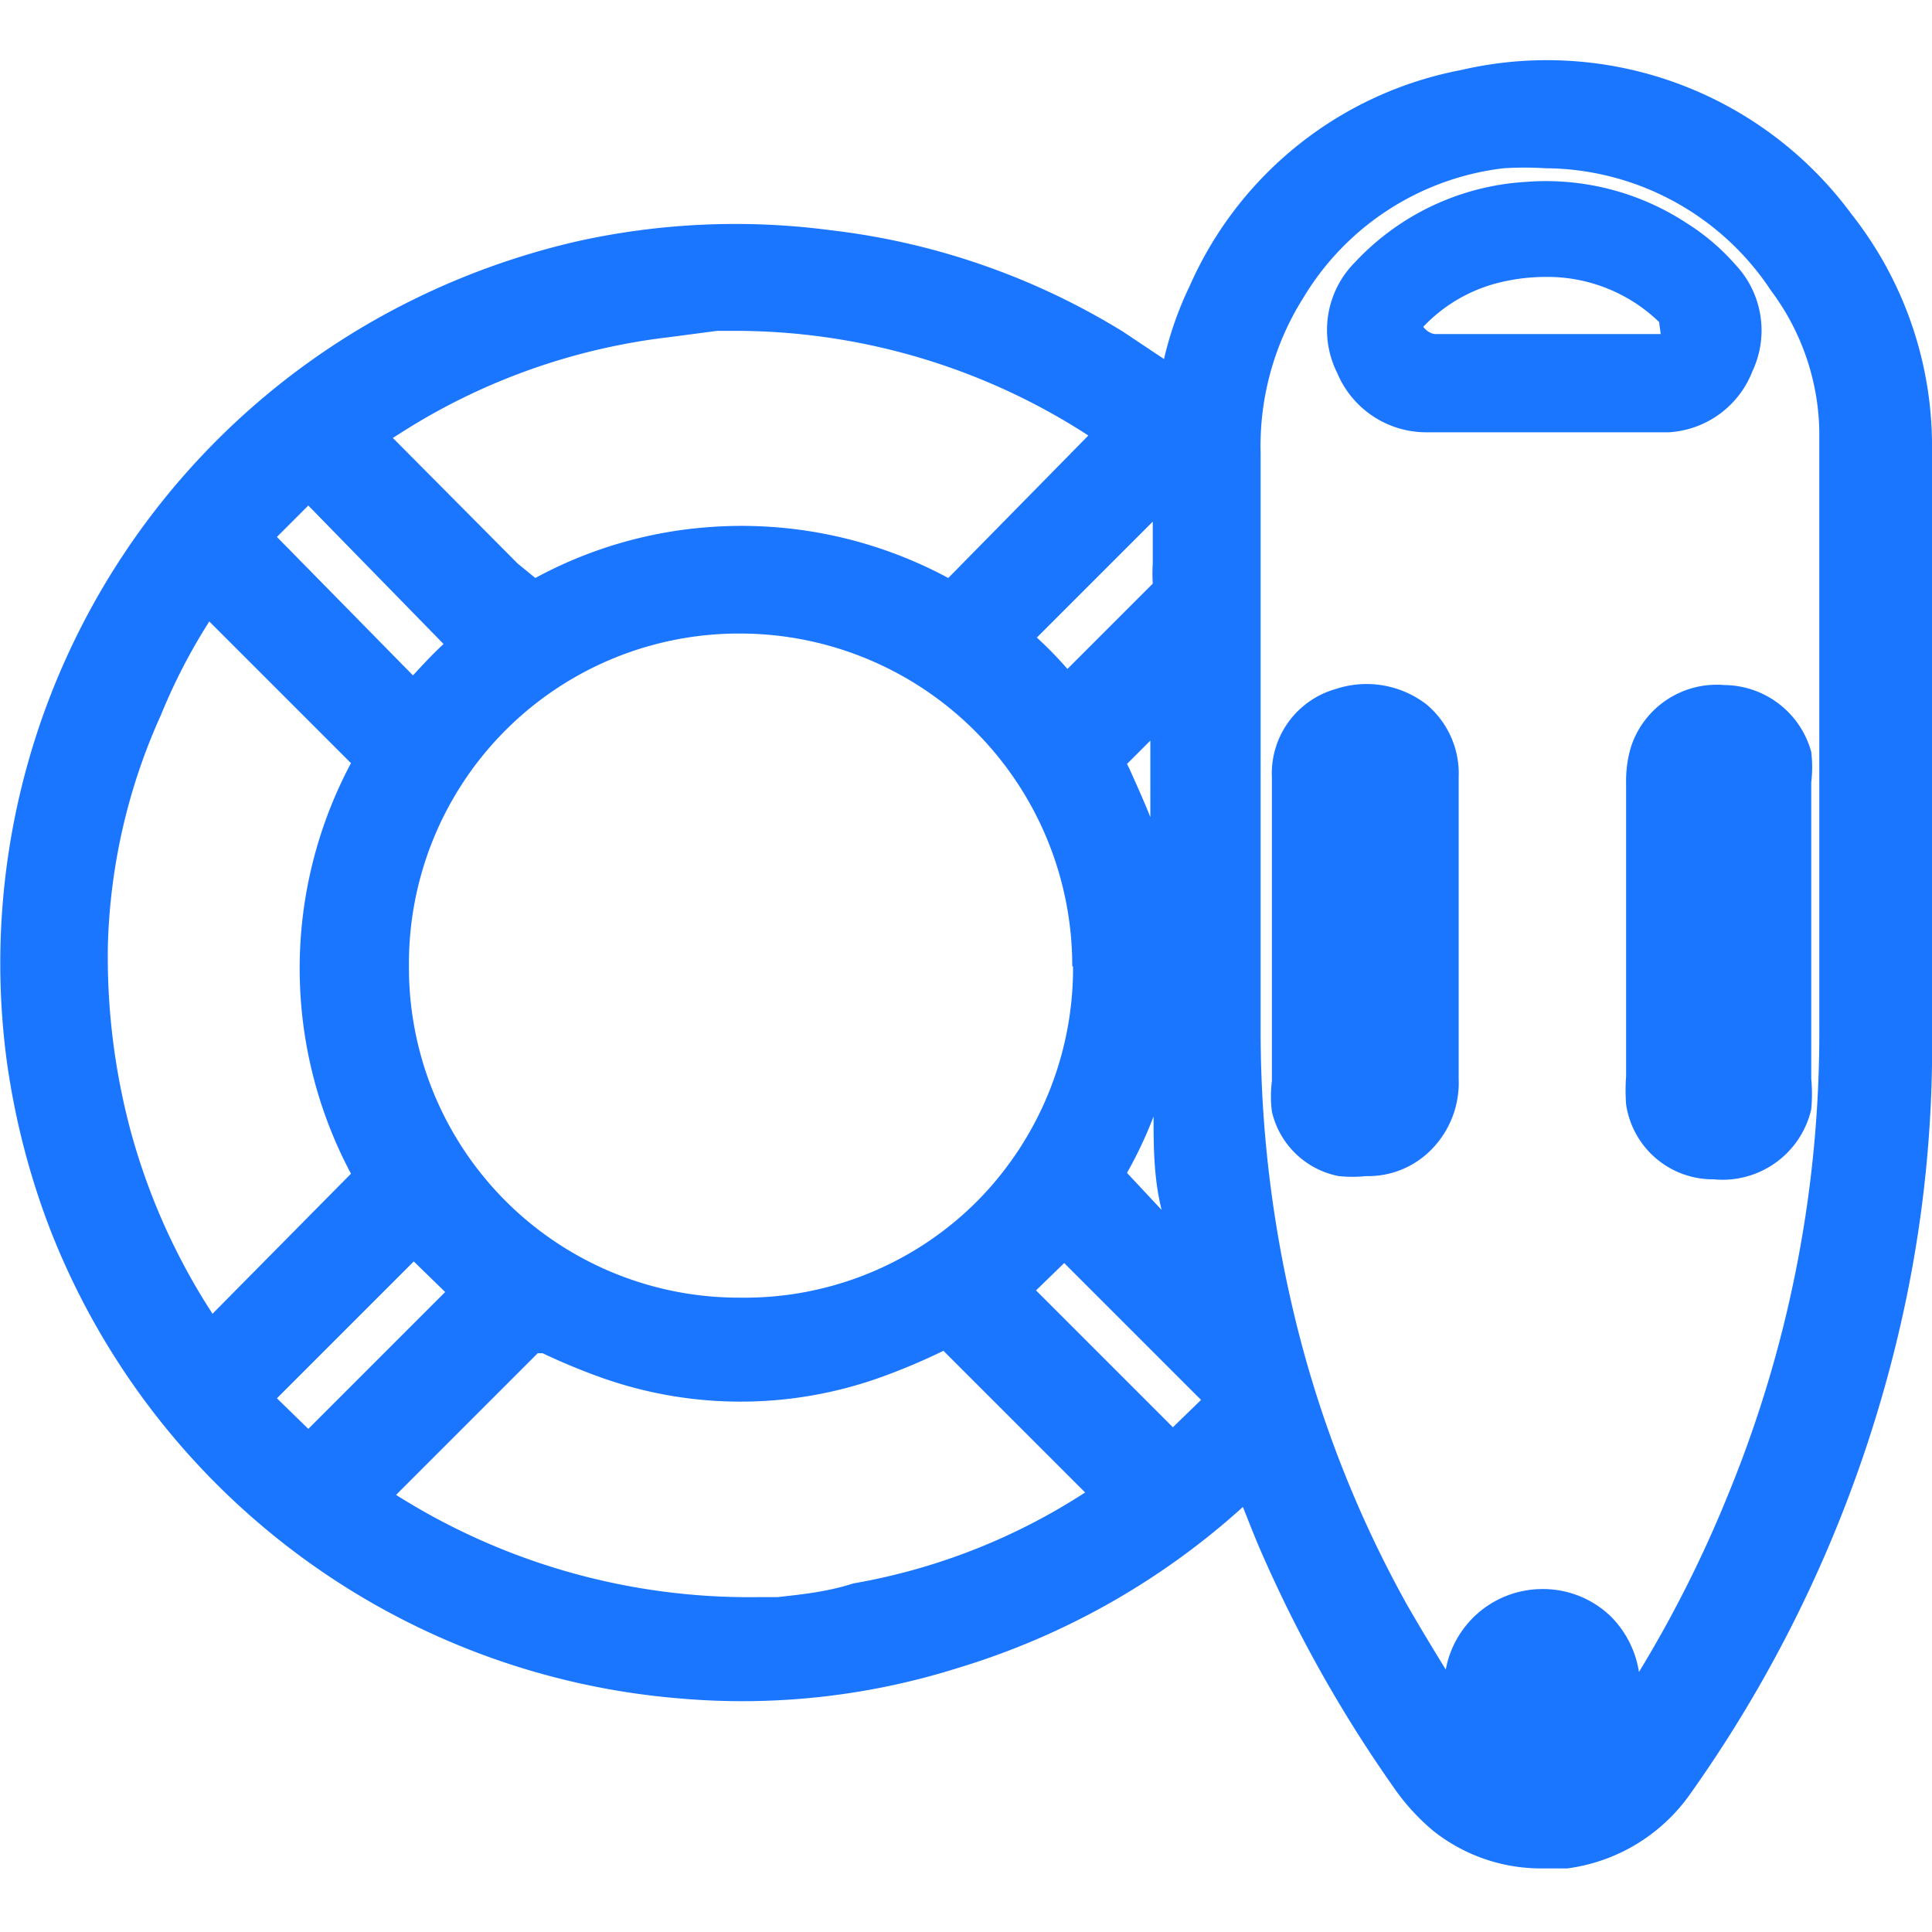 <svg id="Слой_1" data-name="Слой 1" xmlns="http://www.w3.org/2000/svg" width="24" height="24" viewBox="0 0 24 24"><defs><style>.cls-1{fill:#1a76ff;}</style></defs><title>2637</title><path class="cls-1" d="M23,2.66A4.7,4.7,0,0,0,18.15.87a4.63,4.63,0,0,0-3.37,2.68,4.32,4.32,0,0,0-.32.91l-.51-.34a8.88,8.88,0,0,0-3.63-1.26A9.06,9.06,0,0,0,7.16,3a9.33,9.33,0,0,0-2.8,1.15,9.19,9.19,0,0,0-4.28,9,9.42,9.42,0,0,0,.55,2.14,9.2,9.2,0,0,0,7.83,5.81,8.9,8.9,0,0,0,3.44-.38,9.27,9.27,0,0,0,3.54-2c.08.2.16.41.25.61a16.59,16.59,0,0,0,1.62,2.87,2.72,2.72,0,0,0,.49.54,2.15,2.15,0,0,0,1.36.47l.31,0A2.22,2.22,0,0,0,21,22.28a16.37,16.37,0,0,0,2.62-5.87A15.47,15.47,0,0,0,24,13.23c0-.88,0-1.75,0-2.63v-5A4.65,4.65,0,0,0,23,2.66ZM20.36,20.77a1.25,1.25,0,0,0-.34-.68,1.21,1.21,0,0,0-.88-.35,1.22,1.22,0,0,0-1.18,1c-.16-.26-.33-.54-.49-.82a14.18,14.18,0,0,1-1.41-3.66,15.09,15.09,0,0,1-.4-3.45q0-3.59,0-7.18a3.45,3.45,0,0,1,.53-1.93,3.36,3.36,0,0,1,2.49-1.61,4.26,4.26,0,0,1,.52,0A3.38,3.38,0,0,1,22,3.61a3,3,0,0,1,.6,1.74c0,.78,0,1.57,0,2.35v5.07a15.08,15.08,0,0,1-1.13,5.79A15.22,15.22,0,0,1,20.36,20.77Zm-10.7-.93-.24,0a8.21,8.21,0,0,1-4.5-1.27l.39-.39,1.37-1.37.06,0a7.87,7.87,0,0,0,.75.31,5.16,5.16,0,0,0,3.42,0,7.75,7.75,0,0,0,.81-.34l1.76,1.76a7.7,7.7,0,0,1-2.88,1.13C10.26,19.78,9.92,19.81,9.66,19.84ZM3.88,18.25h0ZM1.61,14a8.36,8.36,0,0,1-.27-2.25h0A7.41,7.41,0,0,1,2,8.88,7.24,7.24,0,0,1,2.6,7.72L3,8.12,4.36,9.48a5.42,5.42,0,0,0,0,5.1L2.64,16.32A8,8,0,0,1,1.61,14Zm7.3-9.89h.18a8.07,8.07,0,0,1,4.43,1.3L11.78,7.18a5.42,5.42,0,0,0-3-.63,5.34,5.34,0,0,0-2.13.63L6.43,7,4.88,5.44l.19-.12A7.9,7.9,0,0,1,8.3,4.19ZM14.32,7a2.07,2.07,0,0,0,0,.25L13.57,8l-.31.31c-.13-.15-.26-.28-.38-.39l1.44-1.44V7ZM14,9.49l.29-.29v.95c-.08-.2-.17-.4-.26-.6Zm.33,4.31v.05c0,.38,0,.78.1,1.18L14,14.57A5.25,5.25,0,0,0,14.36,13.79Zm-1-1.79a4.12,4.12,0,0,1-1.18,2.9A4.08,4.08,0,0,1,9.2,16.12h0A4.1,4.1,0,0,1,5.08,12h0A4.1,4.1,0,0,1,9.2,7.87h0A4.13,4.13,0,0,1,13.32,12Zm-.11,3.68h0l1.7,1.7-.35.34,0,0-1.7-1.7ZM3.83,6.28,5.51,8c-.14.13-.26.26-.38.39L3.44,6.67Zm0,11.47-.39-.38.27-.27,1.43-1.43.39.38Z"/><path class="cls-1" d="M21.77,4.61a1.19,1.19,0,0,0-.21-1.32,2.76,2.76,0,0,0-.61-.52,3.19,3.19,0,0,0-2-.51,3.16,3.16,0,0,0-2.12,1,1.19,1.19,0,0,0-.22,1.37,1.2,1.2,0,0,0,1.12.74h3A1.19,1.19,0,0,0,21.77,4.61Zm-1.14-.46h-2.8s-.08,0-.15-.09a1.94,1.94,0,0,1,.87-.53,2.43,2.43,0,0,1,.64-.09A2,2,0,0,1,20.61,4Z"/><path class="cls-1" d="M17.72,8.75a1.22,1.22,0,0,0-1.13-.19,1.09,1.09,0,0,0-.79,1.1v3.77a1.52,1.52,0,0,0,0,.38,1.06,1.06,0,0,0,.83.8,1.64,1.64,0,0,0,.34,0,1.1,1.1,0,0,0,.84-.36,1.18,1.18,0,0,0,.31-.85V9.66A1.12,1.12,0,0,0,17.72,8.75Z"/><path class="cls-1" d="M22.5,13.78a2.06,2.06,0,0,0,0-.38V9.72a1.6,1.6,0,0,0,0-.38,1.13,1.13,0,0,0-1.08-.83h0a1.12,1.12,0,0,0-1.16.77,1.47,1.47,0,0,0-.06.44q0,1.83,0,3.65a2.39,2.39,0,0,0,0,.35,1.09,1.09,0,0,0,1.09.93h0A1.13,1.13,0,0,0,22.5,13.78Z"/></svg>